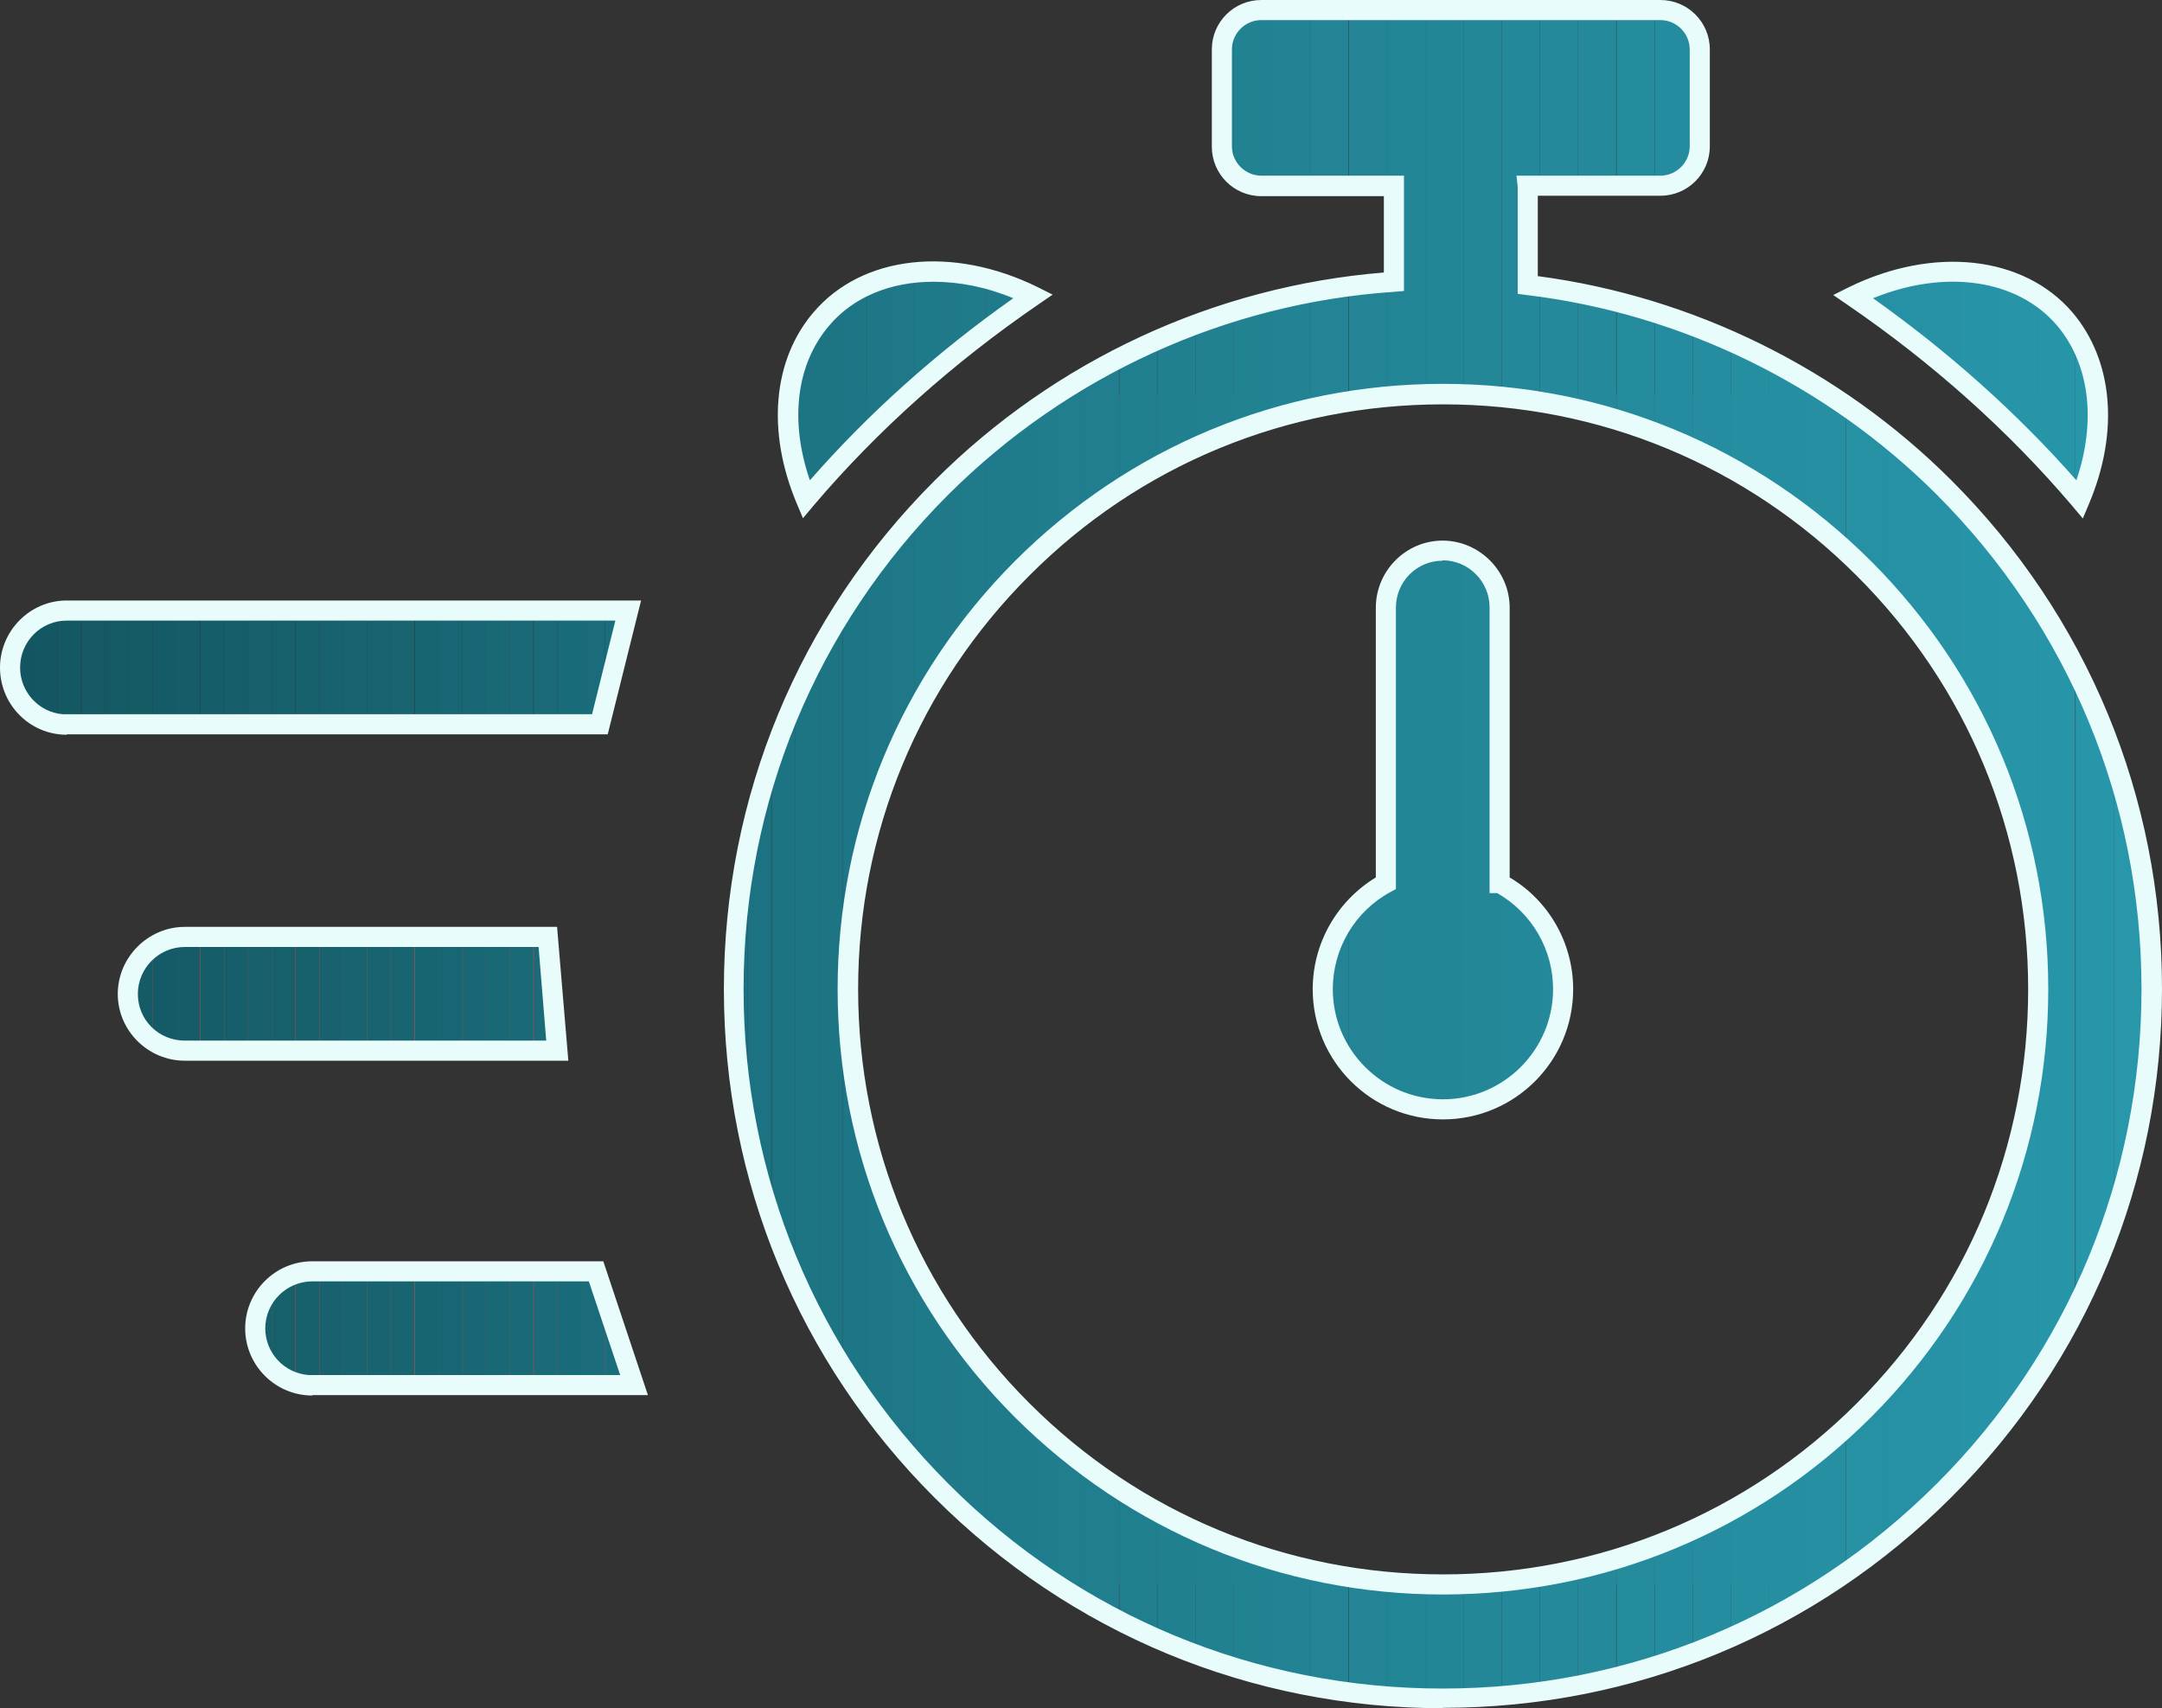 <svg xmlns="http://www.w3.org/2000/svg" xmlns:xlink="http://www.w3.org/1999/xlink" id="Layer_2" data-name="Layer 2" viewBox="0 0 53.79 42.5"><rect x="0" y="0" width="53.79" height="42.5" fill="#333333" stroke="none"/><defs><style> .cls-1 { fill: #145b66; } .cls-2 { fill: #d8453e; } .cls-3 { fill: #228495; } .cls-4 { fill: #1e7887; } .cls-5 { fill: #1f7a8a; } .cls-6 { fill: #1a6b79; } .cls-7 { fill: #1f7c8c; } .cls-8 { fill: #2690a2; } .cls-9 { fill: #218393; } .cls-10 { fill: #2792a5; } .cls-11 { fill: #228494; } .cls-12 { fill: #238798; } .cls-13 { fill: #17636f; } .cls-14 { fill: #1d7584; } .cls-15 { fill: #165f6b; } .cls-16 { fill: #228596; } .cls-17 { fill: #2691a4; } .cls-18 { fill: #2795a8; } .cls-19 { fill: #2691a3; } .cls-20 { fill: none; } .cls-21 { fill: #1d7483; } .cls-22 { fill: #17626e; } .cls-23 { fill: #1e7786; } .cls-24 { fill: #2896a9; } .cls-25 { fill: #1e7988; } .cls-26 { fill: #176470; } .cls-27 { clip-path: url(#clippath-1); } .cls-28 { fill: #218292; } .cls-29 { fill: #196774; } .cls-30 { fill: #135661; } .cls-31 { fill: #207f8f; } .cls-32 { fill: #207e8e; } .cls-33 { fill: #e8fcfc; } .cls-34 { fill: #248a9b; } .cls-35 { fill: #248b9d; } .cls-36 { fill: #135762; } .cls-37 { clip-path: url(#clippath-3); } .cls-38 { fill: #218090; } .cls-39 { fill: #186673; } .cls-40 { fill: #155c68; } .cls-41 { fill: #196976; } .cls-42 { fill: #165e6a; } .cls-43 { fill: #258fa1; } .cls-44 { fill: #1d7685; } .cls-45 { fill: #155b67; } .cls-46 { fill: #1c7180; } .cls-47 { fill: #1f7b8b; } .cls-48 { fill: #1c7382; } .cls-49 { fill: #238899; } .cls-50 { fill: #207d8d; } .cls-51 { fill: #1a6c7a; } .cls-52 { fill: #1a6d7b; } .cls-53 { fill: #145964; } .cls-54 { fill: #258ea0; } .cls-55 { fill: #17616d; } .cls-56 { fill: #155d69; } .cls-57 { fill: #1a6a78; } .cls-58 { fill: #238697; } .cls-59 { fill: #1c7281; } .cls-60 { fill: #2794a7; } .cls-61 { fill: #1f7989; } .cls-62 { fill: #2793a6; } .cls-63 { fill: #258d9f; } .cls-64 { fill: #248c9e; } .cls-65 { fill: #186572; } .cls-66 { fill: #16606c; } .cls-67 { fill: #393939; } .cls-68 { clip-path: url(#clippath-2); } .cls-69 { fill: #218191; } .cls-70 { fill: #145863; } .cls-71 { fill: #196875; } .cls-72 { fill: #1b6e7c; } .cls-73 { fill: #24899a; } .cls-74 { fill: #145a65; } .cls-75 { clip-path: url(#clippath); } .cls-76 { fill: #186571; } .cls-77 { fill: #2897aa; } </style><clipPath id="clippath"><path class="cls-20" d="M38.01,7.1c4.02.48,7.64,2.32,10.36,5.04,3.19,3.19,5.16,7.6,5.16,12.47s-1.97,9.28-5.16,12.47c-3.19,3.19-7.6,5.17-12.48,5.17s-9.28-1.97-12.47-5.17c-3.19-3.19-5.16-7.6-5.16-12.47s1.97-9.28,5.16-12.47c2.92-2.92,6.87-4.83,11.26-5.13v-2.39s-3.3,0-3.3,0c-.54,0-.98-.44-.98-.98V1.23c0-.54.44-.98.98-.98h9.93c.54,0,.98.44.98.98v2.41c0,.54-.44.98-.98.98h-3.3v.13s0,2.33,0,2.33ZM37.31,21.98c.94.5,1.57,1.5,1.57,2.64,0,1.65-1.34,2.99-2.99,2.99s-2.99-1.34-2.99-2.99c0-1.14.64-2.13,1.57-2.64v-6.86c0-.78.63-1.42,1.41-1.42s1.42.63,1.42,1.42v6.86h0ZM51.74,12.43c.69-1.64.6-3.34-.38-4.49-1.18-1.37-3.3-1.54-5.27-.56,2.09,1.43,3.99,3.1,5.65,5.06ZM20.06,12.43c-.69-1.64-.6-3.34.38-4.49,1.18-1.37,3.3-1.54,5.27-.56-2.09,1.43-3.99,3.1-5.65,5.06ZM46.37,14.14c-2.68-2.68-6.38-4.34-10.47-4.34s-7.79,1.66-10.47,4.34c-2.68,2.68-4.34,6.38-4.34,10.47s1.66,7.79,4.34,10.47c2.68,2.68,6.38,4.34,10.47,4.34s7.79-1.66,10.47-4.34c2.68-2.68,4.34-6.38,4.34-10.47,0-4.09-1.66-7.79-4.34-10.47Z"></path></clipPath><clipPath id="clippath-1"><path class="cls-20" d="M1.66,18.03c-.78,0-1.41-.63-1.41-1.42s.63-1.42,1.41-1.42h13.97l-.71,2.83H1.66Z"></path></clipPath><clipPath id="clippath-2"><path class="cls-20" d="M4.6,26.14c-.78,0-1.42-.63-1.42-1.41s.63-1.42,1.42-1.42h9.03l.23,2.83H4.6Z"></path></clipPath><clipPath id="clippath-3"><path class="cls-20" d="M7.77,34.47c-.78,0-1.42-.63-1.42-1.42s.63-1.42,1.42-1.42h7.06l.95,2.83H7.77Z"></path></clipPath></defs><g id="Layer_1-2" data-name="Layer 1"><g><path class="cls-67" d="M38.01,7.1c4.02.48,7.64,2.32,10.36,5.04,3.19,3.19,5.16,7.6,5.16,12.47s-1.97,9.28-5.16,12.47c-3.19,3.19-7.6,5.17-12.48,5.17s-9.28-1.97-12.47-5.17c-3.19-3.19-5.16-7.6-5.16-12.47s1.97-9.28,5.16-12.47c2.92-2.92,6.87-4.83,11.26-5.13v-2.39s-3.3,0-3.3,0c-.54,0-.98-.44-.98-.98V1.23c0-.54.44-.98.98-.98h9.93c.54,0,.98.44.98.98v2.41c0,.54-.44.98-.98.98h-3.3v.13s0,2.33,0,2.33ZM37.31,21.98c.94.5,1.57,1.5,1.57,2.64,0,1.65-1.34,2.99-2.99,2.99s-2.99-1.34-2.99-2.99c0-1.14.64-2.13,1.57-2.64v-6.86c0-.78.63-1.42,1.41-1.42s1.42.63,1.42,1.42v6.86h0ZM51.74,12.43c.69-1.64.6-3.34-.38-4.49-1.18-1.37-3.3-1.54-5.27-.56,2.09,1.43,3.99,3.1,5.65,5.06ZM20.06,12.43c-.69-1.64-.6-3.34.38-4.49,1.18-1.37,3.3-1.54,5.27-.56-2.09,1.43-3.99,3.1-5.65,5.06ZM46.37,14.14c-2.68-2.68-6.38-4.34-10.47-4.34s-7.79,1.66-10.47,4.34c-2.68,2.68-4.34,6.38-4.34,10.47s1.66,7.79,4.34,10.47c2.68,2.68,6.38,4.34,10.47,4.34s7.79-1.66,10.47-4.34c2.68-2.68,4.34-6.38,4.34-10.47,0-4.09-1.66-7.79-4.34-10.47Z"></path><path class="cls-2" d="M4.6,26.14c-.78,0-1.42-.63-1.42-1.41s.63-1.42,1.42-1.42h9.03l.23,2.83H4.6Z"></path><path class="cls-2" d="M7.77,34.47c-.78,0-1.42-.63-1.42-1.42s.63-1.42,1.42-1.42h7.06l.95,2.83H7.77Z"></path><g class="cls-75"><rect class="cls-44" x="21.1" y="9.81" width=".47" height="29.61"></rect><rect class="cls-23" x="21.57" y="9.81" width=".59" height="29.61"></rect><rect class="cls-4" x="22.16" y="9.81" width=".59" height="29.61"></rect><rect class="cls-25" x="22.75" y="9.81" width=".59" height="29.61"></rect><rect class="cls-61" x="23.34" y="9.81" width=".59" height="29.61"></rect><rect class="cls-5" x="23.93" y="9.81" width=".59" height="29.61"></rect><rect class="cls-47" x="24.53" y="9.81" width=".59" height="29.61"></rect><rect class="cls-7" x="25.12" y="9.81" width=".59" height="29.61"></rect><rect class="cls-50" x="25.71" y="9.81" width=".59" height="29.61"></rect><rect class="cls-32" x="26.3" y="9.81" width=".59" height="29.61"></rect><rect class="cls-32" x="26.89" y="9.81" width=".95" height="29.61"></rect><rect class="cls-31" x="27.85" y="9.81" width=".95" height="29.61"></rect><rect class="cls-38" x="28.8" y="9.81" width=".95" height="29.61"></rect><rect class="cls-69" x="29.75" y="9.81" width=".95" height="29.61"></rect><rect class="cls-28" x="30.7" y="9.81" width=".95" height="29.61"></rect><rect class="cls-9" x="31.65" y="9.81" width=".95" height="29.61"></rect><rect class="cls-11" x="32.6" y="9.81" width=".95" height="29.61"></rect><rect class="cls-3" x="33.56" y="9.81" width=".95" height="29.61"></rect><rect class="cls-16" x="34.51" y="9.81" width=".95" height="29.61"></rect><rect class="cls-58" x="35.46" y="9.81" width=".95" height="29.61"></rect><rect class="cls-12" x="36.41" y="9.81" width=".95" height="29.61"></rect><rect class="cls-49" x="37.36" y="9.81" width=".95" height="29.61"></rect><rect class="cls-73" x="38.31" y="9.81" width=".95" height="29.61"></rect><rect class="cls-34" x="39.26" y="9.81" width=".95" height="29.61"></rect><rect class="cls-35" x="40.22" y="9.81" width=".95" height="29.61"></rect><rect class="cls-64" x="41.17" y="9.81" width=".95" height="29.61"></rect><rect class="cls-63" x="42.12" y="9.81" width=".95" height="29.61"></rect><rect class="cls-54" x="43.07" y="9.81" width=".95" height="29.61"></rect><rect class="cls-43" x="44.02" y="9.81" width=".95" height="29.61"></rect><rect class="cls-8" x="44.97" y="9.81" width=".95" height="29.61"></rect><rect class="cls-19" x="45.93" y="9.81" width=".95" height="29.61"></rect><rect class="cls-17" x="46.88" y="9.81" width=".95" height="29.61"></rect><rect class="cls-10" x="47.83" y="9.81" width=".95" height="29.61"></rect><rect class="cls-62" x="48.78" y="9.81" width=".95" height="29.61"></rect><rect class="cls-60" x="49.73" y="9.81" width=".95" height="29.61"></rect><rect class="cls-18" x="50.68" y="9.81" width=".03" height="29.61"></rect><rect class="cls-48" x="19.37" y="6.4" width=".42" height="6.03"></rect><rect class="cls-21" x="19.79" y="6.4" width=".59" height="6.03"></rect><rect class="cls-14" x="20.38" y="6.4" width=".59" height="6.03"></rect><rect class="cls-44" x="20.97" y="6.4" width=".59" height="6.03"></rect><rect class="cls-23" x="21.57" y="6.4" width=".59" height="6.03"></rect><rect class="cls-4" x="22.16" y="6.4" width=".59" height="6.03"></rect><rect class="cls-25" x="22.75" y="6.4" width=".59" height="6.03"></rect><rect class="cls-61" x="23.34" y="6.4" width=".59" height="6.03"></rect><rect class="cls-5" x="23.93" y="6.4" width=".59" height="6.03"></rect><rect class="cls-47" x="24.53" y="6.4" width=".59" height="6.03"></rect><rect class="cls-7" x="25.12" y="6.4" width=".59" height="6.03"></rect><rect class="cls-19" x="46.09" y="6.4" width=".78" height="6.03"></rect><rect class="cls-17" x="46.88" y="6.4" width=".95" height="6.03"></rect><rect class="cls-10" x="47.83" y="6.4" width=".95" height="6.03"></rect><rect class="cls-62" x="48.78" y="6.4" width=".95" height="6.03"></rect><rect class="cls-60" x="49.73" y="6.4" width=".95" height="6.03"></rect><rect class="cls-18" x="50.68" y="6.4" width=".95" height="6.03"></rect><rect class="cls-24" x="51.64" y="6.4" width=".79" height="6.03"></rect><rect class="cls-11" x="32.9" y="13.7" width=".65" height="13.9"></rect><rect class="cls-3" x="33.56" y="13.7" width=".95" height="13.9"></rect><rect class="cls-16" x="34.51" y="13.7" width=".95" height="13.9"></rect><rect class="cls-58" x="35.46" y="13.7" width=".95" height="13.9"></rect><rect class="cls-12" x="36.41" y="13.7" width=".95" height="13.9"></rect><rect class="cls-49" x="37.36" y="13.7" width=".95" height="13.9"></rect><rect class="cls-73" x="38.31" y="13.7" width=".58" height="13.9"></rect><rect class="cls-46" x="18.26" y=".25" width=".34" height="42"></rect><rect class="cls-59" x="18.6" y=".25" width=".59" height="42"></rect><rect class="cls-48" x="19.2" y=".25" width=".59" height="42"></rect><rect class="cls-21" x="19.79" y=".25" width=".59" height="42"></rect><rect class="cls-14" x="20.38" y=".25" width=".59" height="42"></rect><rect class="cls-44" x="20.97" y=".25" width=".59" height="42"></rect><rect class="cls-23" x="21.57" y=".25" width=".59" height="42"></rect><rect class="cls-4" x="22.16" y=".25" width=".59" height="42"></rect><rect class="cls-25" x="22.75" y=".25" width=".59" height="42"></rect><rect class="cls-61" x="23.34" y=".25" width=".59" height="42"></rect><rect class="cls-5" x="23.93" y=".25" width=".59" height="42"></rect><rect class="cls-47" x="24.53" y=".25" width=".59" height="42"></rect><rect class="cls-7" x="25.12" y=".25" width=".59" height="42"></rect><rect class="cls-50" x="25.71" y=".25" width=".59" height="42"></rect><rect class="cls-32" x="26.3" y=".25" width=".59" height="42"></rect><rect class="cls-32" x="26.89" y=".25" width=".95" height="42"></rect><rect class="cls-31" x="27.85" y=".25" width=".95" height="42"></rect><rect class="cls-38" x="28.8" y=".25" width=".95" height="42"></rect><rect class="cls-69" x="29.75" y=".25" width=".95" height="42"></rect><rect class="cls-28" x="30.7" y=".25" width=".95" height="42"></rect><rect class="cls-9" x="31.65" y=".25" width=".95" height="42"></rect><rect class="cls-11" x="32.6" y=".25" width=".95" height="42"></rect><rect class="cls-3" x="33.56" y=".25" width=".95" height="42"></rect><rect class="cls-16" x="34.51" y=".25" width=".95" height="42"></rect><rect class="cls-58" x="35.46" y=".25" width=".95" height="42"></rect><rect class="cls-12" x="36.41" y=".25" width=".95" height="42"></rect><rect class="cls-49" x="37.36" y=".25" width=".95" height="42"></rect><rect class="cls-73" x="38.31" y=".25" width=".95" height="42"></rect><rect class="cls-34" x="39.26" y=".25" width=".95" height="42"></rect><rect class="cls-35" x="40.22" y=".25" width=".95" height="42"></rect><rect class="cls-64" x="41.17" y=".25" width=".95" height="42"></rect><rect class="cls-63" x="42.12" y=".25" width=".95" height="42"></rect><rect class="cls-54" x="43.07" y=".25" width=".95" height="42"></rect><rect class="cls-43" x="44.02" y=".25" width=".95" height="42"></rect><rect class="cls-8" x="44.97" y=".25" width=".95" height="42"></rect><rect class="cls-19" x="45.93" y=".25" width=".95" height="42"></rect><rect class="cls-17" x="46.88" y=".25" width=".95" height="42"></rect><rect class="cls-10" x="47.83" y=".25" width=".95" height="42"></rect><rect class="cls-62" x="48.78" y=".25" width=".95" height="42"></rect><rect class="cls-60" x="49.73" y=".25" width=".95" height="42"></rect><rect class="cls-18" x="50.68" y=".25" width=".95" height="42"></rect><rect class="cls-24" x="51.64" y=".25" width=".95" height="42"></rect><rect class="cls-77" x="52.59" y=".25" width=".95" height="42"></rect></g><g class="cls-27"><rect class="cls-30" x=".25" y="15.19" width=".59" height="2.84"></rect><rect class="cls-36" x=".84" y="15.19" width=".59" height="2.84"></rect><rect class="cls-70" x="1.43" y="15.19" width=".59" height="2.84"></rect><rect class="cls-53" x="2.03" y="15.19" width=".59" height="2.84"></rect><rect class="cls-74" x="2.62" y="15.19" width=".59" height="2.84"></rect><rect class="cls-1" x="3.21" y="15.19" width=".59" height="2.84"></rect><rect class="cls-45" x="3.8" y="15.19" width=".59" height="2.84"></rect><rect class="cls-40" x="4.39" y="15.19" width=".59" height="2.84"></rect><rect class="cls-56" x="4.99" y="15.19" width=".59" height="2.84"></rect><rect class="cls-42" x="5.58" y="15.19" width=".59" height="2.84"></rect><rect class="cls-15" x="6.17" y="15.19" width=".59" height="2.84"></rect><rect class="cls-66" x="6.76" y="15.19" width=".59" height="2.84"></rect><rect class="cls-55" x="7.36" y="15.19" width=".59" height="2.84"></rect><rect class="cls-22" x="7.95" y="15.19" width=".59" height="2.84"></rect><rect class="cls-13" x="8.54" y="15.19" width=".59" height="2.84"></rect><rect class="cls-26" x="9.13" y="15.19" width=".59" height="2.84"></rect><rect class="cls-76" x="9.72" y="15.19" width=".59" height="2.84"></rect><rect class="cls-65" x="10.32" y="15.19" width=".59" height="2.84"></rect><rect class="cls-39" x="10.91" y="15.19" width=".59" height="2.84"></rect><rect class="cls-29" x="11.5" y="15.19" width=".59" height="2.84"></rect><rect class="cls-71" x="12.09" y="15.19" width=".59" height="2.84"></rect><rect class="cls-41" x="12.68" y="15.19" width=".59" height="2.84"></rect><rect class="cls-57" x="13.28" y="15.19" width=".59" height="2.84"></rect><rect class="cls-6" x="13.87" y="15.19" width=".59" height="2.84"></rect><rect class="cls-51" x="14.46" y="15.19" width=".59" height="2.84"></rect><rect class="cls-52" x="15.05" y="15.19" width=".58" height="2.84"></rect></g><g class="cls-68"><rect class="cls-74" x="3.19" y="23.31" width=".02" height="2.83"></rect><rect class="cls-1" x="3.21" y="23.31" width=".59" height="2.83"></rect><rect class="cls-45" x="3.8" y="23.31" width=".59" height="2.83"></rect><rect class="cls-40" x="4.39" y="23.31" width=".59" height="2.83"></rect><rect class="cls-56" x="4.99" y="23.31" width=".59" height="2.83"></rect><rect class="cls-42" x="5.58" y="23.31" width=".59" height="2.83"></rect><rect class="cls-15" x="6.17" y="23.31" width=".59" height="2.83"></rect><rect class="cls-66" x="6.76" y="23.31" width=".59" height="2.83"></rect><rect class="cls-55" x="7.36" y="23.31" width=".59" height="2.83"></rect><rect class="cls-22" x="7.95" y="23.31" width=".59" height="2.83"></rect><rect class="cls-13" x="8.54" y="23.31" width=".59" height="2.83"></rect><rect class="cls-26" x="9.13" y="23.31" width=".59" height="2.83"></rect><rect class="cls-76" x="9.72" y="23.31" width=".59" height="2.83"></rect><rect class="cls-65" x="10.32" y="23.31" width=".59" height="2.83"></rect><rect class="cls-39" x="10.91" y="23.31" width=".59" height="2.83"></rect><rect class="cls-29" x="11.5" y="23.31" width=".59" height="2.83"></rect><rect class="cls-71" x="12.09" y="23.31" width=".59" height="2.83"></rect><rect class="cls-41" x="12.68" y="23.31" width=".59" height="2.83"></rect><rect class="cls-57" x="13.28" y="23.31" width=".59" height="2.83"></rect></g><g class="cls-37"><rect class="cls-15" x="6.35" y="31.63" width=".41" height="2.84"></rect><rect class="cls-66" x="6.76" y="31.63" width=".59" height="2.84"></rect><rect class="cls-55" x="7.36" y="31.63" width=".59" height="2.84"></rect><rect class="cls-22" x="7.95" y="31.63" width=".59" height="2.84"></rect><rect class="cls-13" x="8.54" y="31.63" width=".59" height="2.84"></rect><rect class="cls-26" x="9.13" y="31.63" width=".59" height="2.84"></rect><rect class="cls-76" x="9.72" y="31.63" width=".59" height="2.84"></rect><rect class="cls-65" x="10.32" y="31.63" width=".59" height="2.84"></rect><rect class="cls-39" x="10.91" y="31.63" width=".59" height="2.84"></rect><rect class="cls-29" x="11.5" y="31.63" width=".59" height="2.84"></rect><rect class="cls-71" x="12.09" y="31.63" width=".59" height="2.84"></rect><rect class="cls-41" x="12.68" y="31.63" width=".59" height="2.84"></rect><rect class="cls-57" x="13.28" y="31.63" width=".59" height="2.84"></rect><rect class="cls-6" x="13.87" y="31.63" width=".59" height="2.84"></rect><rect class="cls-51" x="14.46" y="31.63" width=".59" height="2.84"></rect><rect class="cls-52" x="15.05" y="31.63" width=".59" height="2.84"></rect><rect class="cls-72" x="15.64" y="31.63" width=".13" height="2.84"></rect></g><path class="cls-33" d="M35.9,42.5c-4.78,0-9.27-1.86-12.65-5.24-3.38-3.38-5.24-7.87-5.24-12.65s1.86-9.27,5.24-12.65c3-3,6.97-4.84,11.18-5.18v-1.9h-3.05c-.68,0-1.23-.55-1.23-1.23V1.23c0-.68.55-1.23,1.23-1.23h9.93c.68,0,1.23.55,1.23,1.23v2.41c0,.68-.55,1.23-1.23,1.23h-3.05v2c3.87.51,7.52,2.31,10.29,5.08,3.38,3.38,5.24,7.87,5.24,12.65s-1.86,9.27-5.24,12.65c-3.38,3.38-7.87,5.24-12.65,5.24ZM31.38.5c-.4,0-.73.33-.73.73v2.41c0,.4.33.73.73.73h3.55v2.87s-.24.02-.24.02c-4.18.28-8.12,2.08-11.1,5.05-3.28,3.28-5.09,7.65-5.09,12.3s1.81,9.01,5.09,12.3c3.28,3.29,7.65,5.1,12.3,5.1s9.01-1.81,12.3-5.1c3.28-3.28,5.09-7.65,5.09-12.3s-1.81-9.01-5.09-12.3c-2.74-2.74-6.37-4.51-10.21-4.97l-.22-.03v-2.66s-.03-.28-.03-.28h3.58c.4,0,.73-.33.73-.73V1.23c0-.4-.33-.73-.73-.73h-9.93ZM35.9,39.67c-4.02,0-7.8-1.57-10.65-4.41-2.84-2.84-4.41-6.63-4.41-10.65s1.57-7.8,4.41-10.65c2.84-2.84,6.62-4.41,10.65-4.41s7.8,1.57,10.65,4.41c2.84,2.84,4.41,6.62,4.41,10.65,0,4.02-1.57,7.81-4.41,10.65-2.84,2.84-6.63,4.41-10.65,4.41ZM35.9,10.06c-3.89,0-7.55,1.51-10.29,4.26-2.75,2.75-4.26,6.4-4.26,10.29s1.51,7.55,4.26,10.3c2.75,2.75,6.4,4.26,10.29,4.26s7.55-1.51,10.3-4.26c2.75-2.75,4.26-6.41,4.26-10.3,0-3.89-1.52-7.55-4.27-10.29-2.75-2.75-6.4-4.26-10.29-4.26ZM35.9,27.85c-1.79,0-3.24-1.45-3.24-3.24,0-1.14.6-2.19,1.57-2.78v-6.71c0-.92.75-1.67,1.66-1.67s1.67.75,1.67,1.67v6.71c.98.58,1.58,1.64,1.58,2.78,0,1.79-1.45,3.24-3.24,3.24ZM35.89,13.95c-.64,0-1.16.52-1.16,1.17v7l-.13.07c-.89.48-1.44,1.41-1.44,2.42,0,1.51,1.23,2.74,2.74,2.74s2.74-1.23,2.74-2.74c0-.99-.53-1.9-1.39-2.39h-.19v-7.11c0-.64-.52-1.17-1.17-1.17ZM19.98,12.9l-.16-.38c-.75-1.79-.59-3.57.42-4.75,1.21-1.42,3.45-1.67,5.57-.63l.38.19-.35.24c-2.13,1.46-4.02,3.15-5.6,5.01l-.26.31ZM23.22,7.01c-1.05,0-1.98.37-2.59,1.09-.82.96-.99,2.37-.48,3.85,1.46-1.67,3.16-3.19,5.06-4.53-.67-.28-1.35-.41-1.98-.41ZM51.82,12.9l-.26-.31c-1.59-1.87-3.48-3.56-5.6-5.01l-.35-.24.38-.19c2.12-1.04,4.36-.79,5.57.62,1.01,1.19,1.17,2.96.42,4.75l-.16.38ZM46.6,7.42c1.89,1.34,3.59,2.86,5.06,4.53.5-1.48.33-2.89-.48-3.85-.99-1.16-2.79-1.41-4.58-.68Z"></path><path class="cls-33" d="M1.66,18.28c-.92,0-1.66-.75-1.66-1.67s.75-1.67,1.66-1.67h14.29l-.83,3.33H1.66ZM1.56,17.77h13.17l.58-2.33H1.66c-.64,0-1.16.52-1.16,1.17,0,.61.47,1.11,1.06,1.16Z"></path><path class="cls-33" d="M14.14,26.39H4.6c-.92,0-1.67-.75-1.67-1.66s.75-1.67,1.67-1.67h9.26l.28,3.33ZM4.6,23.56c-.64,0-1.17.52-1.17,1.17s.52,1.16,1.17,1.16h8.99l-.19-2.33H4.6Z"></path><path class="cls-33" d="M7.77,34.72c-.92,0-1.67-.75-1.67-1.67s.75-1.67,1.67-1.67h7.24l1.11,3.33H7.77ZM7.67,34.21h7.76l-.78-2.33h-6.88c-.64,0-1.17.52-1.17,1.17,0,.61.47,1.11,1.07,1.16Z"></path></g></g></svg>